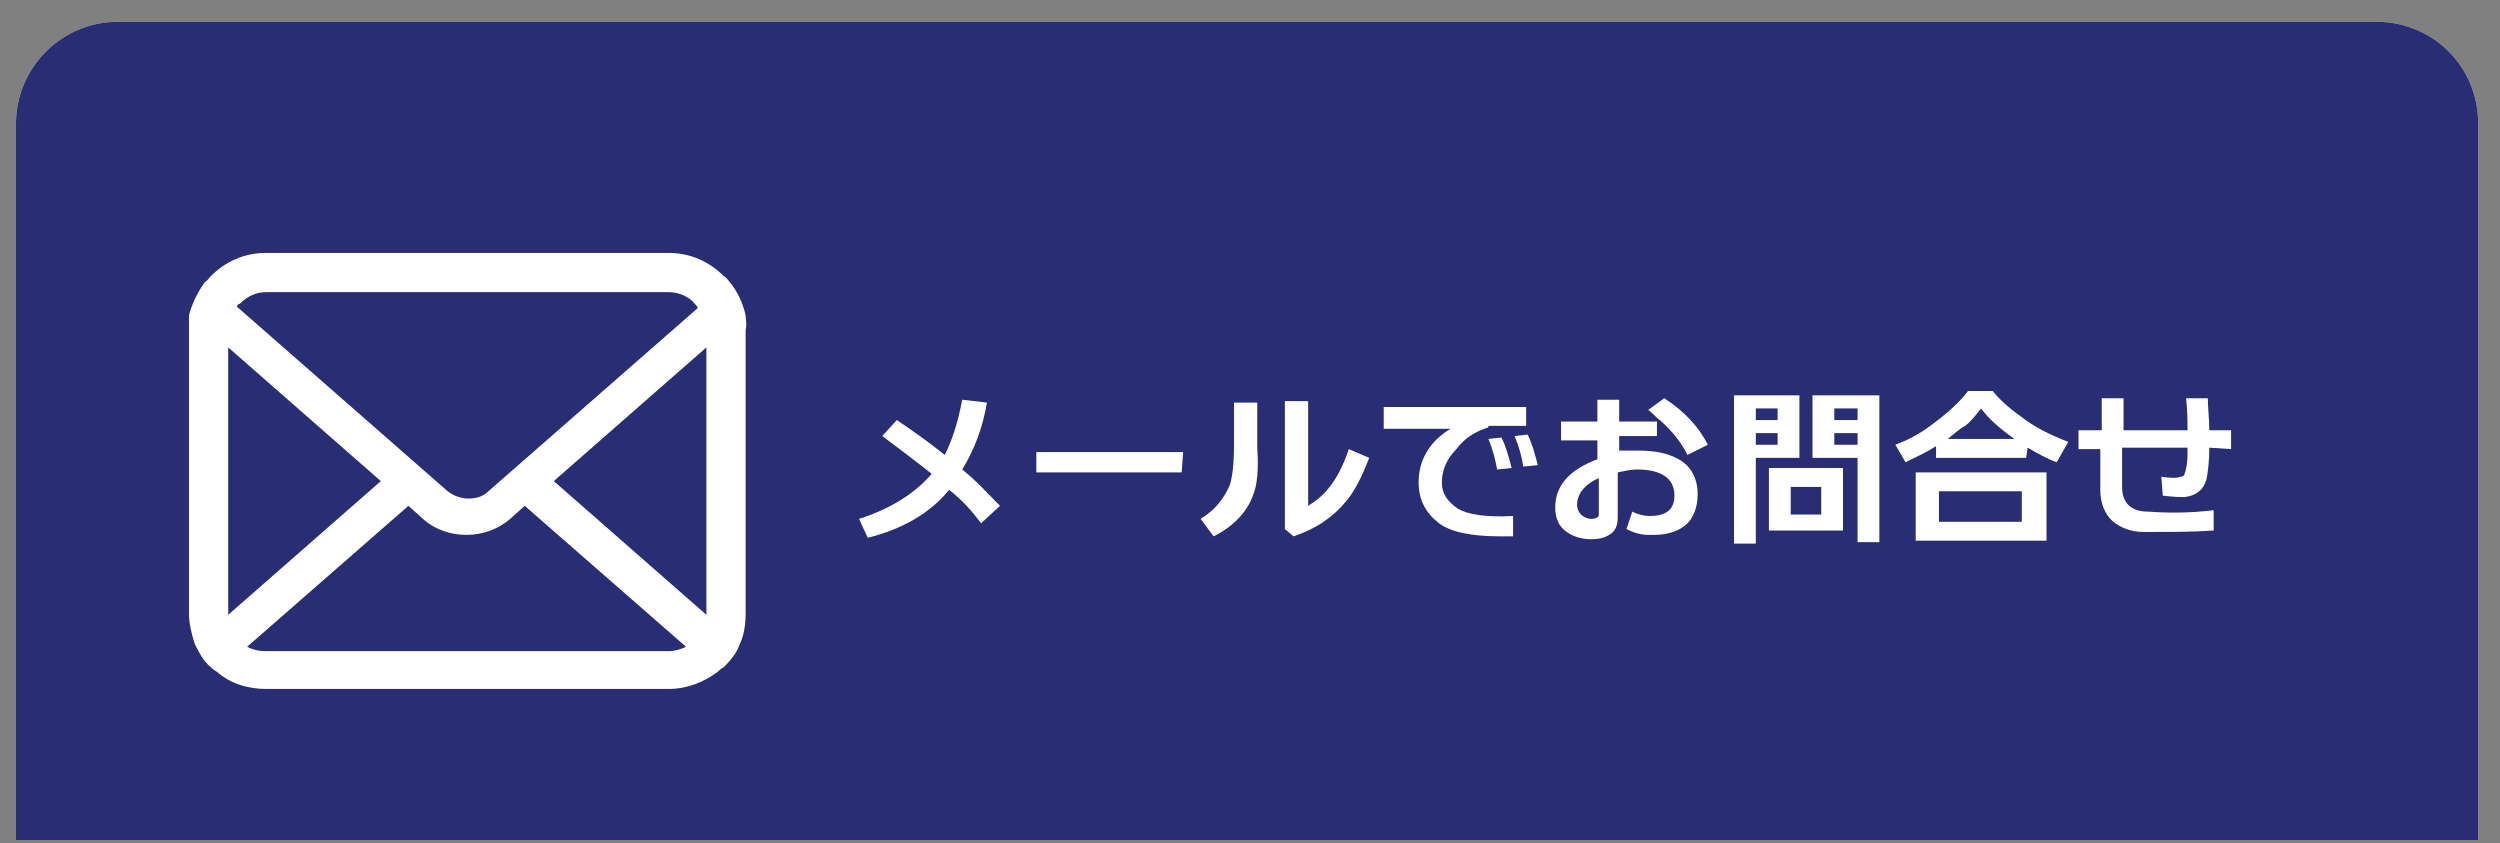 <?xml version="1.0" encoding="utf-8"?>
<!-- Generator: Adobe Illustrator 24.2.3, SVG Export Plug-In . SVG Version: 6.00 Build 0)  -->
<svg version="1.1" id="レイヤー_2_1_" xmlns="http://www.w3.org/2000/svg" xmlns:xlink="http://www.w3.org/1999/xlink" x="0px"
	 y="0px" width="172px" height="58px" viewBox="0 0 172 58" style="enable-background:new 0 0 172 58;" xml:space="preserve">
<rect x="0" y="0" width="172" height="58" fill="#808080" stroke="none"/>
<style type="text/css">
	.st0{opacity:0.9;}
	.st1{fill:#FFFFFF;}
	.st2{fill:#1E2472;}
</style>
<g class="st0">
	<path class="st1" d="M1.1,57.8V8.5c0-3.8,3.1-7,7-7h155.4c3.9,0,7,3.1,7,7v49.3"/>
	<path class="st2" d="M1.1,57.8V8.5c0-3.8,3.1-7,7-7h155.4c3.9,0,7,3.1,7,7v49.3"/>
</g>
<g>
	<path class="st1" d="M65.3,33.7c-1.3,1.6-3.2,2.7-5.6,3.3l-0.6-1.3c2.2-0.7,3.9-1.8,5-3.1c-1-0.8-2.2-1.7-3.4-2.6l1-1.1
		c1.2,0.8,2.3,1.6,3.3,2.4c0.5-1,0.9-2.2,1.2-3.8l1.7,0.2c-0.3,1.8-0.9,3.3-1.7,4.6c1,0.8,1.8,1.7,2.6,2.5L67.5,36
		C66.9,35.2,66.2,34.4,65.3,33.7z"/>
	<path class="st1" d="M81.3,32.5h-10v-1.4h10.1L81.3,32.5L81.3,32.5z"/>
	<path class="st1" d="M86.2,34.1c-0.4,1.1-1.3,2.1-2.7,2.8l-0.9-1.2c1-0.6,1.6-1.4,2-2.3c0.2-0.6,0.3-1.5,0.3-2.9v-2.8h1.6v3.1
		C86.6,32.3,86.5,33.4,86.2,34.1z M92.6,34.5c-0.9,1.1-2.1,1.9-3.6,2.4l-0.6-0.5v-8.8H90v7.2c0.5-0.3,1-0.7,1.4-1.2
		c0.5-0.6,1-1.5,1.4-2.7l1.4,0.6C93.7,32.8,93.2,33.8,92.6,34.5z"/>
	<path class="st1" d="M102.4,29.4c-0.9,0.3-1.6,0.7-2.2,1.5c-0.7,0.7-1,1.5-1,2.3s0.4,1.3,1.1,1.8c0.7,0.4,1.9,0.6,3.8,0.5v1.4
		c-0.3,0-0.6,0-0.9,0c-2,0-3.4-0.3-4.2-0.9c-0.9-0.7-1.4-1.6-1.4-2.8c0-1.5,0.7-2.8,2.2-3.7h-4.6V28h9.8v1.3h-2.6V29.4z M103,32.3
		c-0.1-0.6-0.3-1.4-0.6-2.1l0.9-0.1c0.3,0.6,0.5,1.3,0.7,2.1L103,32.3z M104.8,32.1c-0.1-0.7-0.3-1.4-0.6-2.1l0.9-0.1
		c0.3,0.6,0.5,1.3,0.7,2.1L104.8,32.1z"/>
	<path class="st1" d="M112.7,31c1.2,0,2.1,0.2,2.8,0.6c0.9,0.5,1.3,1.4,1.3,2.4c0,0.9-0.3,1.6-0.7,2c-0.5,0.5-1.3,0.8-2.3,0.8
		c-0.1,0-0.3,0-0.4,0c-0.6,0-1.1-0.2-1.5-0.4l0.4-1.2c0.4,0.2,0.8,0.3,1.2,0.3c1.2,0,1.7-0.5,1.7-1.4c0-1.2-0.9-1.8-2.6-1.8
		c-0.4,0-0.8,0.1-1.3,0.2v3.1c0,0.6-0.2,1-0.6,1.2c-0.3,0.2-0.7,0.3-1.2,0.3c-0.7,0-1.3-0.2-1.7-0.5c-0.6-0.4-0.8-1-0.8-1.7
		c0-1.5,1-2.6,2.9-3.3v-1.3h-2.5V29h2.5v-1.5h1.5V29h2.6v1h-2.6v1C111.9,31,112.3,31,112.7,31z M109.4,35.7c0.4,0,0.6-0.1,0.6-0.3
		v-2.5c-0.5,0.2-0.9,0.5-1.2,0.9c-0.2,0.3-0.3,0.6-0.3,0.9C108.5,35.2,108.8,35.6,109.4,35.7z M117.5,30.6l-1.4,0.7
		c-0.4-0.8-1-1.6-1.9-2.4c-0.2-0.1-0.4-0.4-0.8-0.7l1.1-0.8C115.9,28.3,116.9,29.4,117.5,30.6z"/>
	<path class="st1" d="M123.8,31.5h-3v5.9h-1.5V27.2h4.5V31.5z M122.3,28.9v-0.8h-1.5v0.8H122.3z M122.3,30.6v-0.8h-1.5v0.8H122.3z
		 M121.7,36.5v-4.3h5.1v4.3H121.7z M123.2,35.4h2.1v-1.9h-2.1V35.4z M129.3,37.3h-1.5v-5.8h-3.1v-4.3h4.6V37.3z M126.2,28.9h1.6
		v-0.8h-1.6V28.9z M127.8,29.8h-1.6v0.8h1.6V29.8z"/>
	<path class="st1" d="M139.4,31.5h-6.2v-0.8c-0.8,0.5-1.5,0.8-2.1,1.1l-0.7-1.2c0.8-0.3,1.6-0.7,2.4-1.3c1.1-0.8,2-1.6,2.6-2.4h1.7
		c0.4,0.5,1,1.1,2,1.8c0.9,0.7,1.9,1.2,3.2,1.7l-0.8,1.4c-0.6-0.2-1.3-0.6-2-1L139.4,31.5L139.4,31.5z M131.8,37.2v-4.7h9v4.7H131.8
		z M133.4,35.9h5.7v-2.1h-5.7V35.9z M134,30.2h4.6c-1-0.7-1.8-1.4-2.3-2.1c-0.4,0.5-0.7,0.9-1.1,1.2C134.8,29.5,134.4,29.9,134,30.2
		z"/>
	<path class="st1" d="M152,30.8c0,1-0.1,1.7-0.2,2.2c-0.2,0.7-0.7,1.1-1.5,1.2c-0.2,0-0.7,0-1.5-0.1l-0.1-1.3c0.7,0.1,1.1,0.1,1.3,0
		c0.2,0,0.3-0.1,0.3-0.2c0-0.1,0.1-0.2,0.1-0.4c0.1-0.3,0.1-0.8,0.1-1.4H146v2.7c0,1.1,0.6,1.7,1.8,1.7c1.4,0.1,2.9,0.1,4.5-0.1v1.4
		c-1.4,0.1-3,0.1-4.8,0.1c-0.9,0-1.6-0.3-2.1-0.7c-0.6-0.5-0.9-1.3-0.9-2.2v-2.8H143v-1.3h1.6v-2.2h1.5v2.2h4.4c0-0.6,0-1.4-0.1-2.2
		h1.5c0,0.7,0.1,1.4,0.1,2.2h1.5v1.3L152,30.8z"/>
</g>
<g>
	<path class="st1" d="M51.3,21.7c-0.2-0.9-0.6-1.7-1.1-2.3c-0.1-0.1-0.2-0.3-0.4-0.4c-1-1-2.3-1.6-3.8-1.6H18.3
		c-1.5,0-2.8,0.6-3.8,1.6c-0.1,0.1-0.2,0.3-0.4,0.4c-0.5,0.7-0.9,1.5-1.1,2.3C13,22,13,22.3,13,22.7v19.5c0,0.7,0.2,1.5,0.4,2.1
		c0.3,0.6,0.6,1.2,1.1,1.6c0.1,0.1,0.2,0.2,0.4,0.3c0.9,0.8,2.1,1.2,3.4,1.2H46c1.3,0,2.5-0.5,3.4-1.2c0.1-0.1,0.2-0.2,0.4-0.3
		c0.5-0.5,0.9-1,1.1-1.6v0c0.3-0.6,0.4-1.4,0.4-2.1V22.7C51.4,22.3,51.3,22,51.3,21.7z M16.5,20.9c0.5-0.5,1.1-0.8,1.8-0.8H46
		c0.7,0,1.4,0.3,1.8,0.8c0.1,0.1,0.2,0.2,0.2,0.3L33.6,33.8c-0.4,0.4-0.9,0.5-1.4,0.5c-0.5,0-1-0.2-1.4-0.5L16.3,21.1
		C16.3,21,16.4,20.9,16.5,20.9z M15.7,42.2V23.9l10.5,9.2l-10.5,9.2C15.7,42.2,15.7,42.2,15.7,42.2z M46,44.8H18.3
		c-0.5,0-0.9-0.1-1.3-0.3l11.1-9.7l1,0.9c0.9,0.8,2,1.1,3,1.1c1.1,0,2.2-0.4,3-1.1l1-0.9l11.1,9.7C47,44.6,46.5,44.8,46,44.8z
		 M48.6,42.2c0,0,0,0.1,0,0.1l-10.5-9.2l10.5-9.2V42.2z"/>
</g>
</svg>
